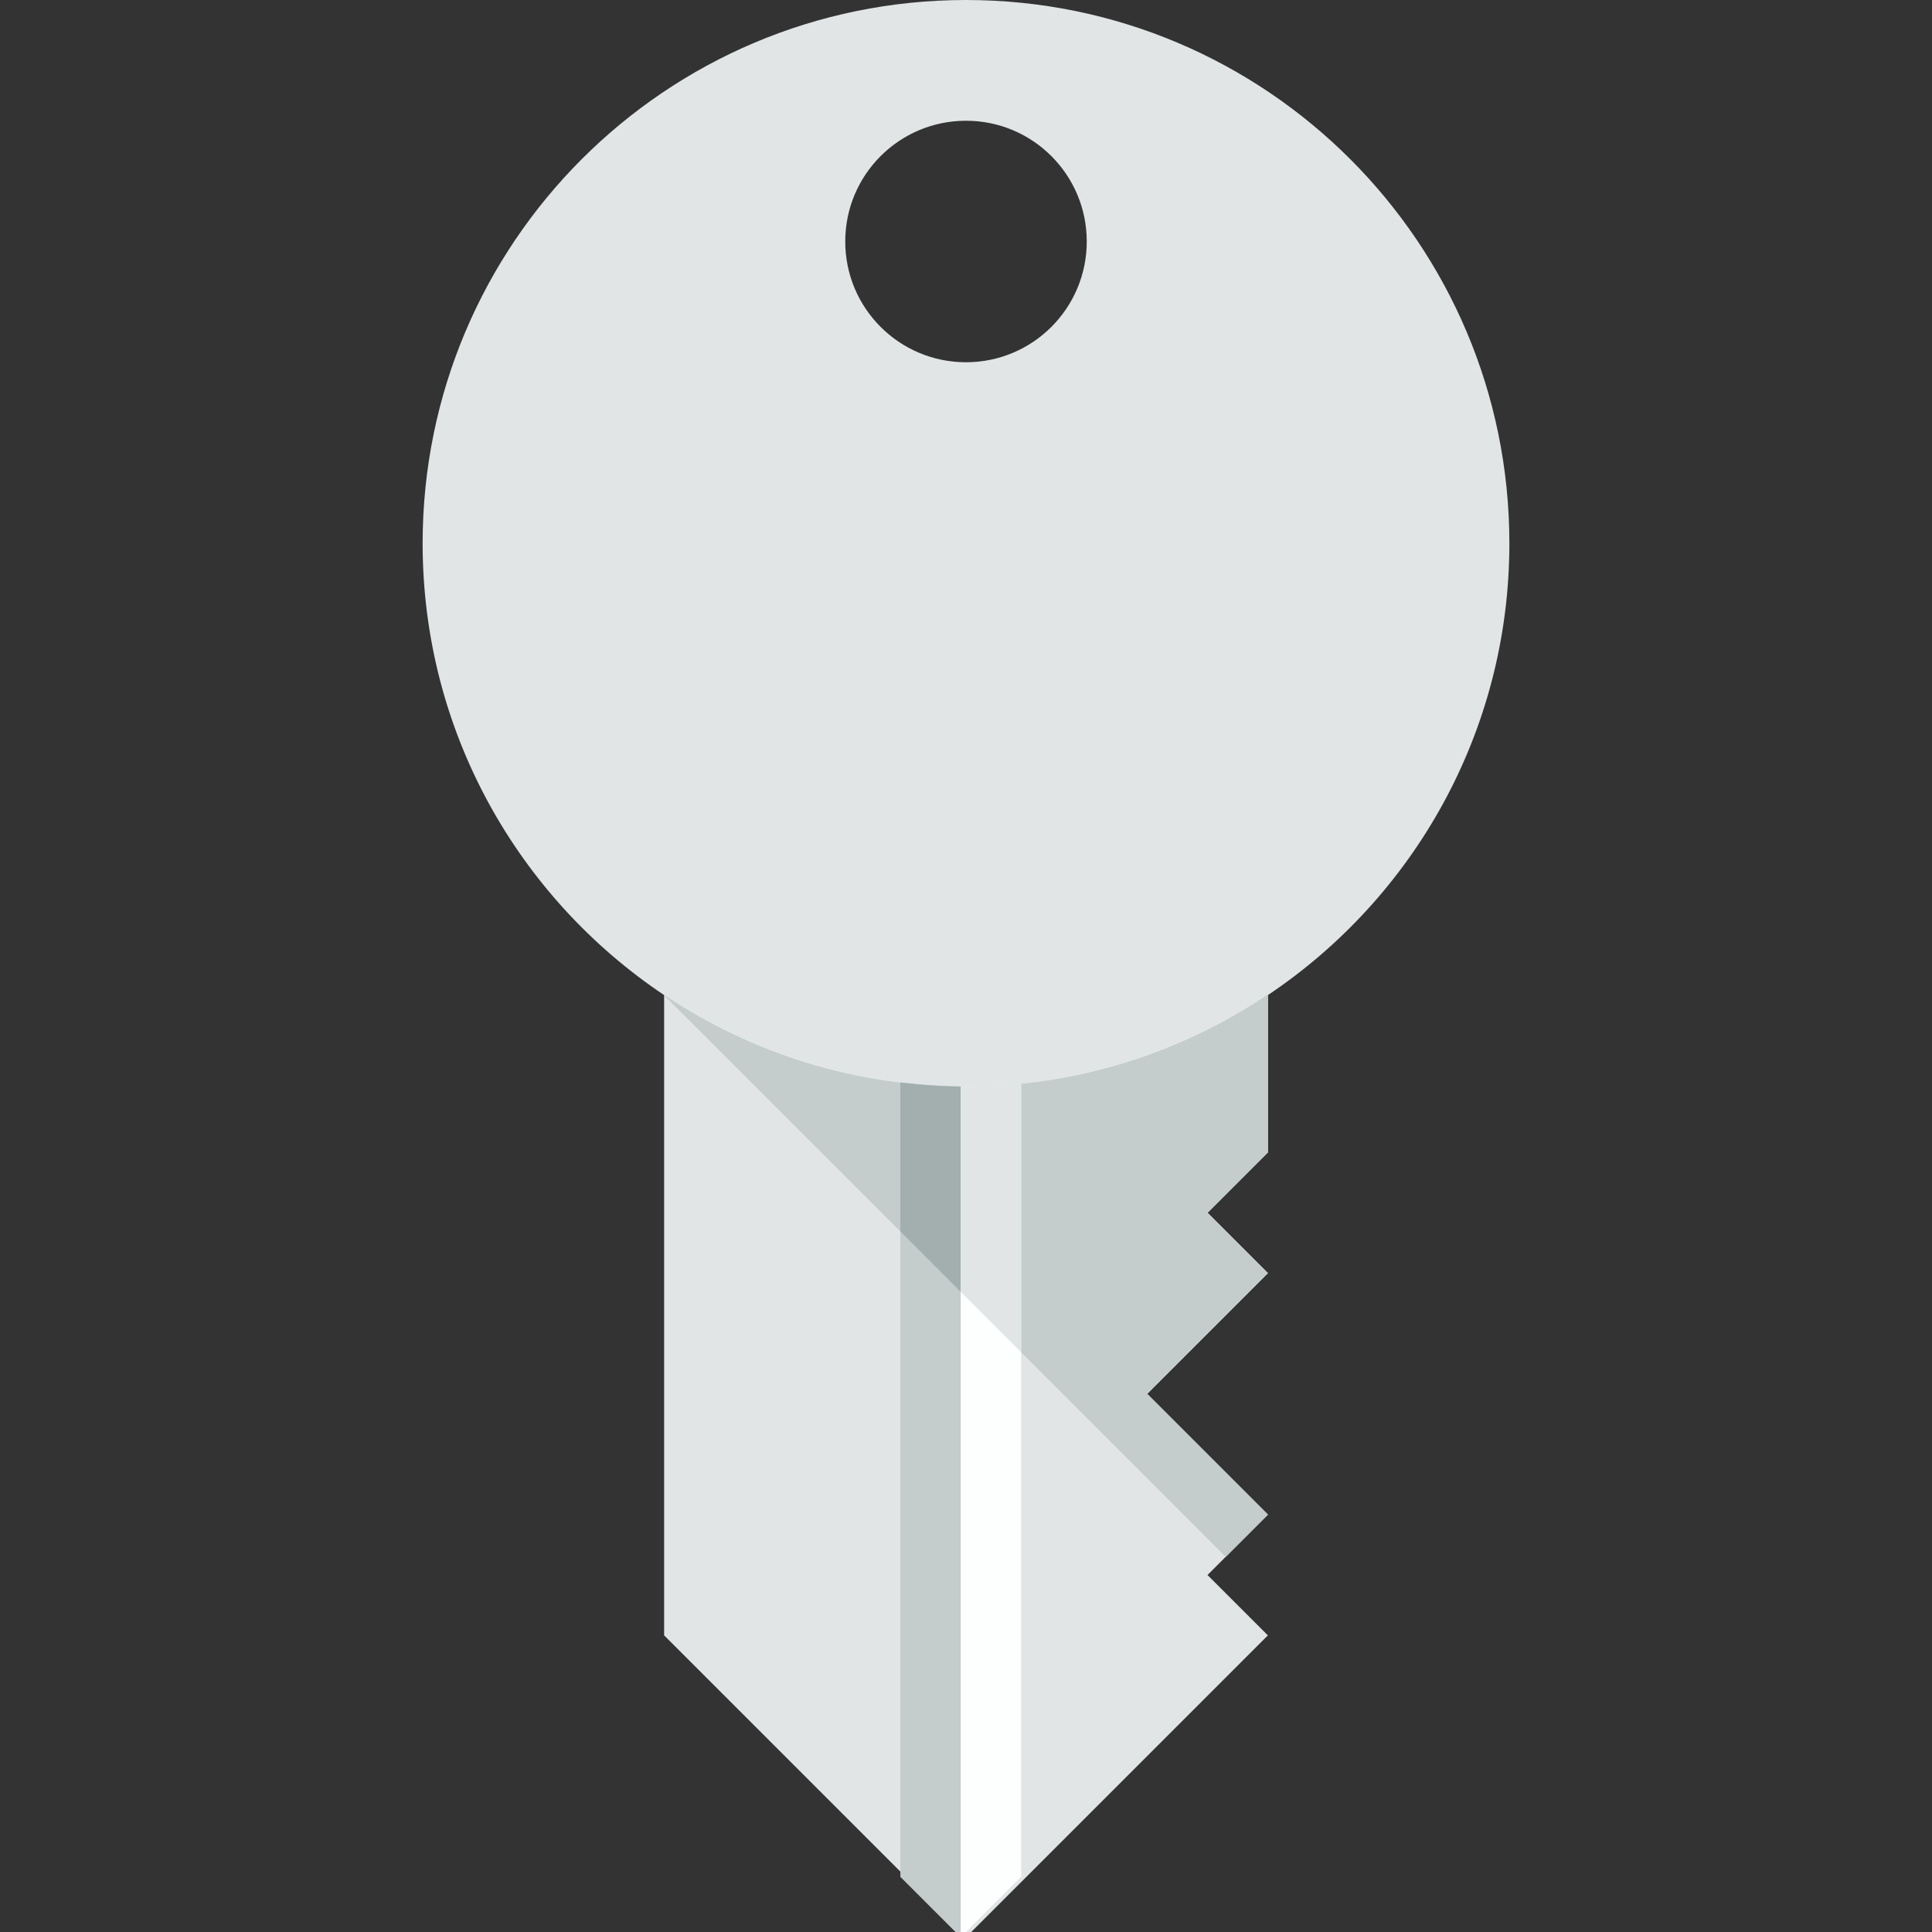 <?xml version="1.0" encoding="utf-8"?><!-- Скачано с сайта svg4.ru / Downloaded from svg4.ru -->
<svg version="1.1" id="Uploaded to svgrepo.com" xmlns="http://www.w3.org/2000/svg" xmlns:xlink="http://www.w3.org/1999/xlink" 
	 width="800px" height="800px" viewBox="0 0 32 32" xml:space="preserve">
<rect x="0" y="0" width="32" height="32" fill="#333333" stroke="none"/>
<style type="text/css">
	.flatshadows_een{fill:#FDFFFF;}
	.flatshadows_twee{fill:#E1E5E5;}
	.flatshadows_drie{fill:#C4CCCC;}
	.flatshadows_vier{fill:#A3AFAF;}
	.st0{fill:#8D9999;}
	.st1{fill:#8C9898;}
</style>
<g>
	<path class="flatshadows_twee" d="M25,9c0-4.971-4.029-9-9-9S7,4.029,7,9c0,3.12,1.589,5.868,4,7.482v10.605l5,5l5-5l-1-1l1-1l-2-2
		l2-2l-1-1l1-1v-2.605C23.411,14.868,25,12.12,25,9z M16,2c1.105,0,2,0.895,2,2c0,1.105-0.895,2-2,2s-2-0.895-2-2
		C14,2.895,14.895,2,16,2z"/>
	<path class="flatshadows_drie" d="M21,25.087l-2-2l2-2l-1-1l1-1v-2.612C19.57,17.436,17.852,18,16,18
		c-1.85,0-3.568-0.56-4.998-1.517l-0.002,0l9.302,9.302L21,25.087z"/>
	<path class="flatshadows_drie" d="M21,25.087l-2-2l2-2l-1-1l1-1v-2.612C19.57,17.436,17.852,18,16,18
		c-1.85,0-3.568-0.56-4.998-1.517l-0.002,0l9.302,9.302L21,25.087z"/>
	<path class="flatshadows_drie" d="M14.913,17.928v13.159l1,1V17.996C15.574,17.992,15.241,17.968,14.913,17.928z"/>
	<path class="flatshadows_een" d="M16,18c-0.029,0-0.058-0.004-0.087-0.004v14.091l1-1V17.954C16.613,17.984,16.308,18,16,18z"/>
	<path class="flatshadows_vier" d="M15.913,21.397v-3.401c-0.339-0.003-0.671-0.028-1-0.068v2.468L15.913,21.397z"/>
	<path class="flatshadows_twee" d="M15.913,21.397l1,1v-4.443C16.613,17.984,16.308,18,16,18c-0.029,0-0.058-0.004-0.087-0.004
		V21.397z"/>
</g>
</svg>